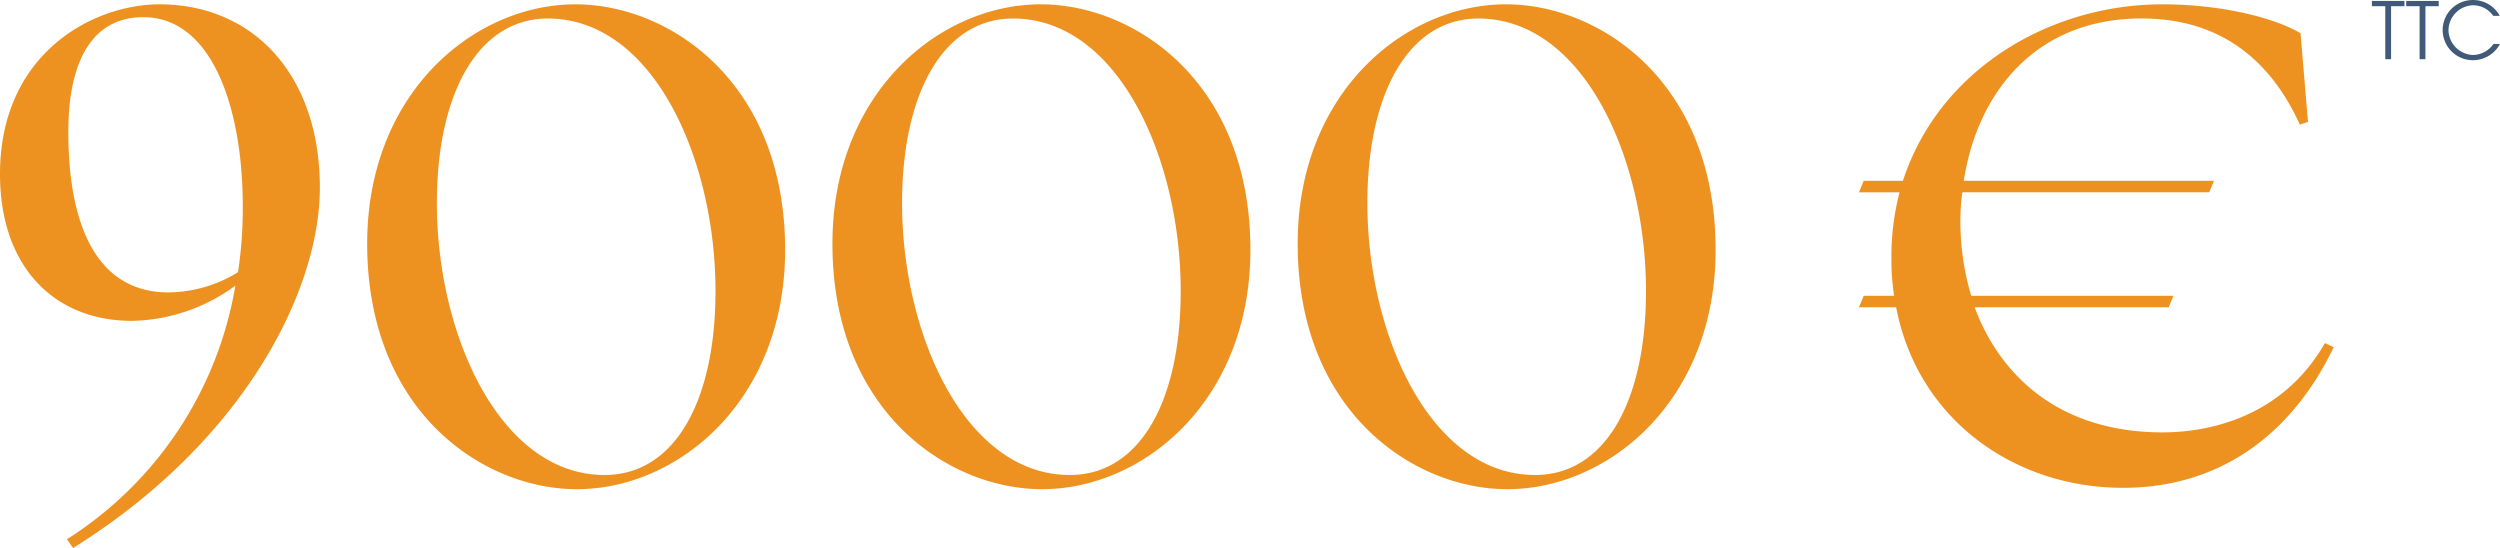 <?xml version="1.0" encoding="UTF-8"?> <svg xmlns="http://www.w3.org/2000/svg" width="252.041" height="55.251" viewBox="0 0 252.041 55.251"><g id="_9000_" data-name="9000€" transform="translate(-501.85 -24.255)"><path id="Tracé_8" data-name="Tracé 8" d="M0,0V-5.343H1.342v-.531H-1.936v.531h1.35V0ZM3.462,0V-5.343H4.8v-.531H1.525v.531h1.35V0Zm6.859-1.539A2.567,2.567,0,0,1,8.265-.428,2.558,2.558,0,0,1,5.788-2.921,2.551,2.551,0,0,1,8.257-5.439,2.485,2.485,0,0,1,10.3-4.367h.658a3.046,3.046,0,0,0-2.691-1.6A3.025,3.025,0,0,0,5.2-2.929,3.045,3.045,0,0,0,8.273.1,3.107,3.107,0,0,0,10.98-1.539Z" transform="translate(742.911 30.225)" fill="#415a77"></path><path id="Tracé_9" data-name="Tracé 9" d="M0,0C-6.749,0-16.09,4.977-16.09,17.112c0,9.34,5.454,14.8,13.3,14.8A18.121,18.121,0,0,0,7.636,28.361,37.635,37.635,0,0,1-9.34,53.928l.613.886C8.454,44.11,16.158,28.907,16.158,18.476,16.158,7.09,9.408,0,0,0M-9.2,12.817C-9.2,6-6.954,1.295-1.636,1.295c6.886,0,10.022,9.068,10.022,19.09A43.166,43.166,0,0,1,7.908,27,13.489,13.489,0,0,1,.886,29.043c-6.817,0-10.09-6.068-10.09-16.226M42.064,48.882c10.227,0,21-8.931,21-24.134C63.063,7.84,51.4,0,41.928,0c-10.226,0-21,8.931-21,24.134,0,16.908,11.658,24.748,21.134,24.748m2.8-1.431c-10.568,0-16.908-14.181-16.908-27.407,0-11.181,4.227-18.612,11.181-18.612,10.635,0,16.908,14.18,16.908,27.475,0,11.181-4.159,18.544-11.181,18.544m44.109,1.431c10.226,0,21-8.931,21-24.134C109.967,7.84,98.309,0,88.833,0c-10.227,0-21,8.931-21,24.134,0,16.908,11.658,24.748,21.135,24.748m2.795-1.431c-10.567,0-16.908-14.181-16.908-27.407,0-11.181,4.227-18.612,11.181-18.612,10.636,0,16.908,14.18,16.908,27.475,0,11.181-4.159,18.544-11.181,18.544m44.11,1.431c10.226,0,21-8.931,21-24.134C156.872,7.84,145.214,0,135.737,0c-10.226,0-21,8.931-21,24.134,0,16.908,11.658,24.748,21.135,24.748m2.8-1.431c-10.568,0-16.908-14.181-16.908-27.407,0-11.181,4.227-18.612,11.181-18.612,10.635,0,16.908,14.18,16.908,27.475,0,11.181-4.159,18.544-11.181,18.544m59.244,1.295c9.817,0,17.044-5.386,21.271-14.181l-.886-.409c-4.5,7.841-12.34,9-16.363,9-10.362,0-16.362-5.659-18.953-12.613h19.567l.477-1.159H182.641a26.208,26.208,0,0,1-1.09-7.636,19.336,19.336,0,0,1,.2-2.8H206.64l.477-1.159H181.892c1.363-8.863,7.226-16.362,17.93-16.362,5.727,0,12.067,2.181,15.953,10.7l.818-.272-.75-8.931C213.662,1.568,208.344,0,201.935,0c-11.521,0-22.566,6.681-26.179,17.794H171.8l-.477,1.159h4.091a25.817,25.817,0,0,0-.818,6.613,23.479,23.479,0,0,0,.272,3.818H171.8l-.477,1.159h3.75c2.182,11.385,12,18.2,22.839,18.2" transform="translate(517.94 24.691)" fill="#ed9220"></path></g></svg> 
